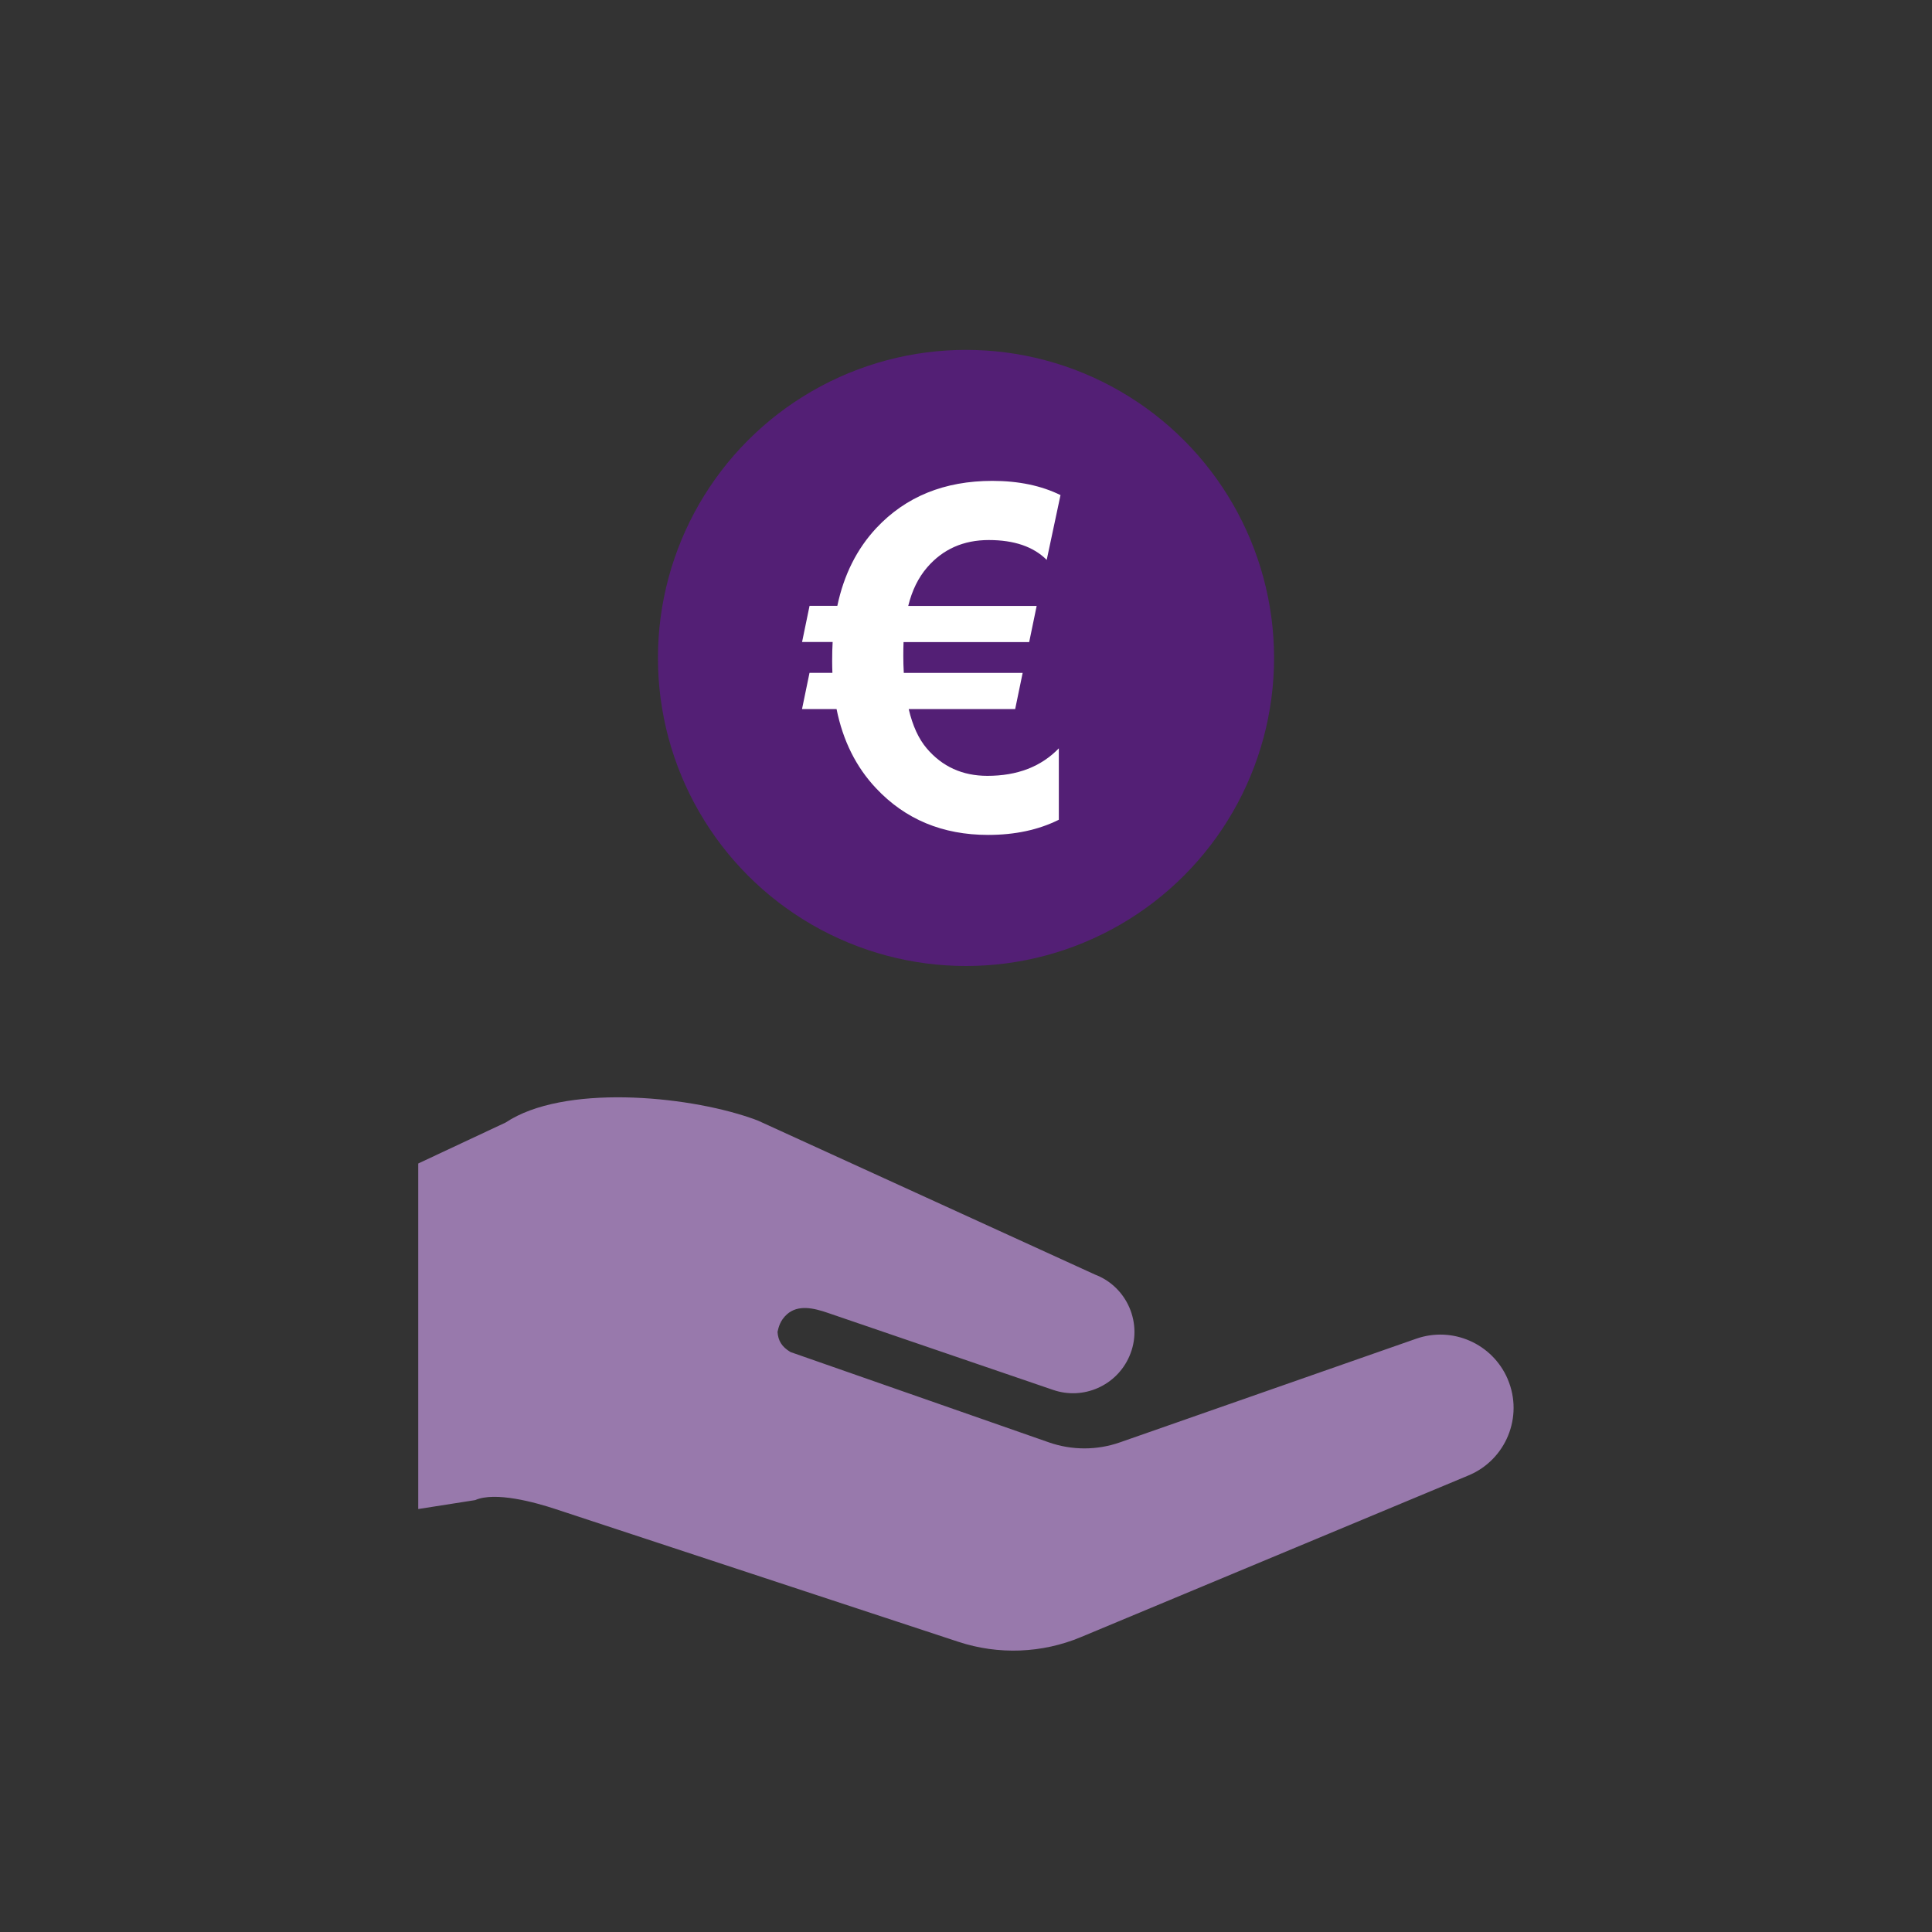 <?xml version="1.0" encoding="UTF-8"?>
<svg xmlns="http://www.w3.org/2000/svg" id="Icons" viewBox="0 0 400 400">
  <rect x="0" y="0" width="400" height="400" fill="#333333" stroke="none"/>
  <defs>
    <style>
      .cls-1 {
        fill: #fff;
      }

      .cls-2 {
        fill: #9879ac;
      }

      .cls-3 {
        fill: #531f75;
      }
    </style>
  </defs>
  <path class="cls-2" d="M86.61,240.88l18.07-8.47c11.92-7.94,37.11-5.63,50.65-.98,.55,.19,1.1,.38,1.64,.6l69.75,31.86c3.34,1.27,5.81,3.81,7.11,6.83,1.34,3.11,1.46,6.75-.02,10.11-2.65,6.06-9.5,9.08-15.76,6.94l-46.68-15.96c-2.89-.99-6.14-1.77-8.47,.33-1.39,1.26-1.72,2.69-1.92,3.62,.12,1.77,.83,3.06,2.69,4.17l53.5,18.7c4.76,1.66,9.94,1.66,14.69,0l61.34-21.46c7.52-2.64,15.78,1.01,18.93,8.3,.02,.03,.03,.07,.04,.11,3.28,7.74-.38,16.66-8.13,19.89l-80.24,33.47c-8.06,3.37-17.08,3.71-25.37,.98l-83.38-27.47c-4.28-1.42-12.53-3.69-16.67-1.87l-11.79,1.85v-71.53Z"></path>
  <g>
    <circle class="cls-3" cx="200" cy="136.22" r="63.78"></circle>
    <path class="cls-1" d="M219.56,102.53l-2.85,13.39c-2.74-2.74-6.74-4.11-11.99-4.11s-9.51,1.89-12.76,5.66c-1.84,2.13-3.14,4.79-3.92,7.98h26.59l-1.55,7.49h-26.01c-.03,.74-.05,1.69-.05,2.85s.03,2.3,.1,3.53h24.61l-1.55,7.49h-22.04c.81,3.45,2.05,6.16,3.72,8.12,3.22,3.8,7.41,5.7,12.57,5.7,6.19,0,11.12-1.9,14.79-5.7v14.79c-4.19,2.09-9.07,3.14-14.65,3.14-9.41,0-17.15-3.22-23.2-9.67-4.13-4.38-6.85-9.84-8.17-16.39h-7.15l1.55-7.49h4.74c-.03-.77-.05-1.6-.05-2.47,0-1.48,.03-2.79,.1-3.92h-6.33l1.55-7.49h5.75c1.35-6.41,4.04-11.78,8.07-16.1,6.09-6.51,14.1-9.77,24.03-9.77,5.41,0,10.12,.98,14.12,2.95Z"></path>
  </g>
</svg>
